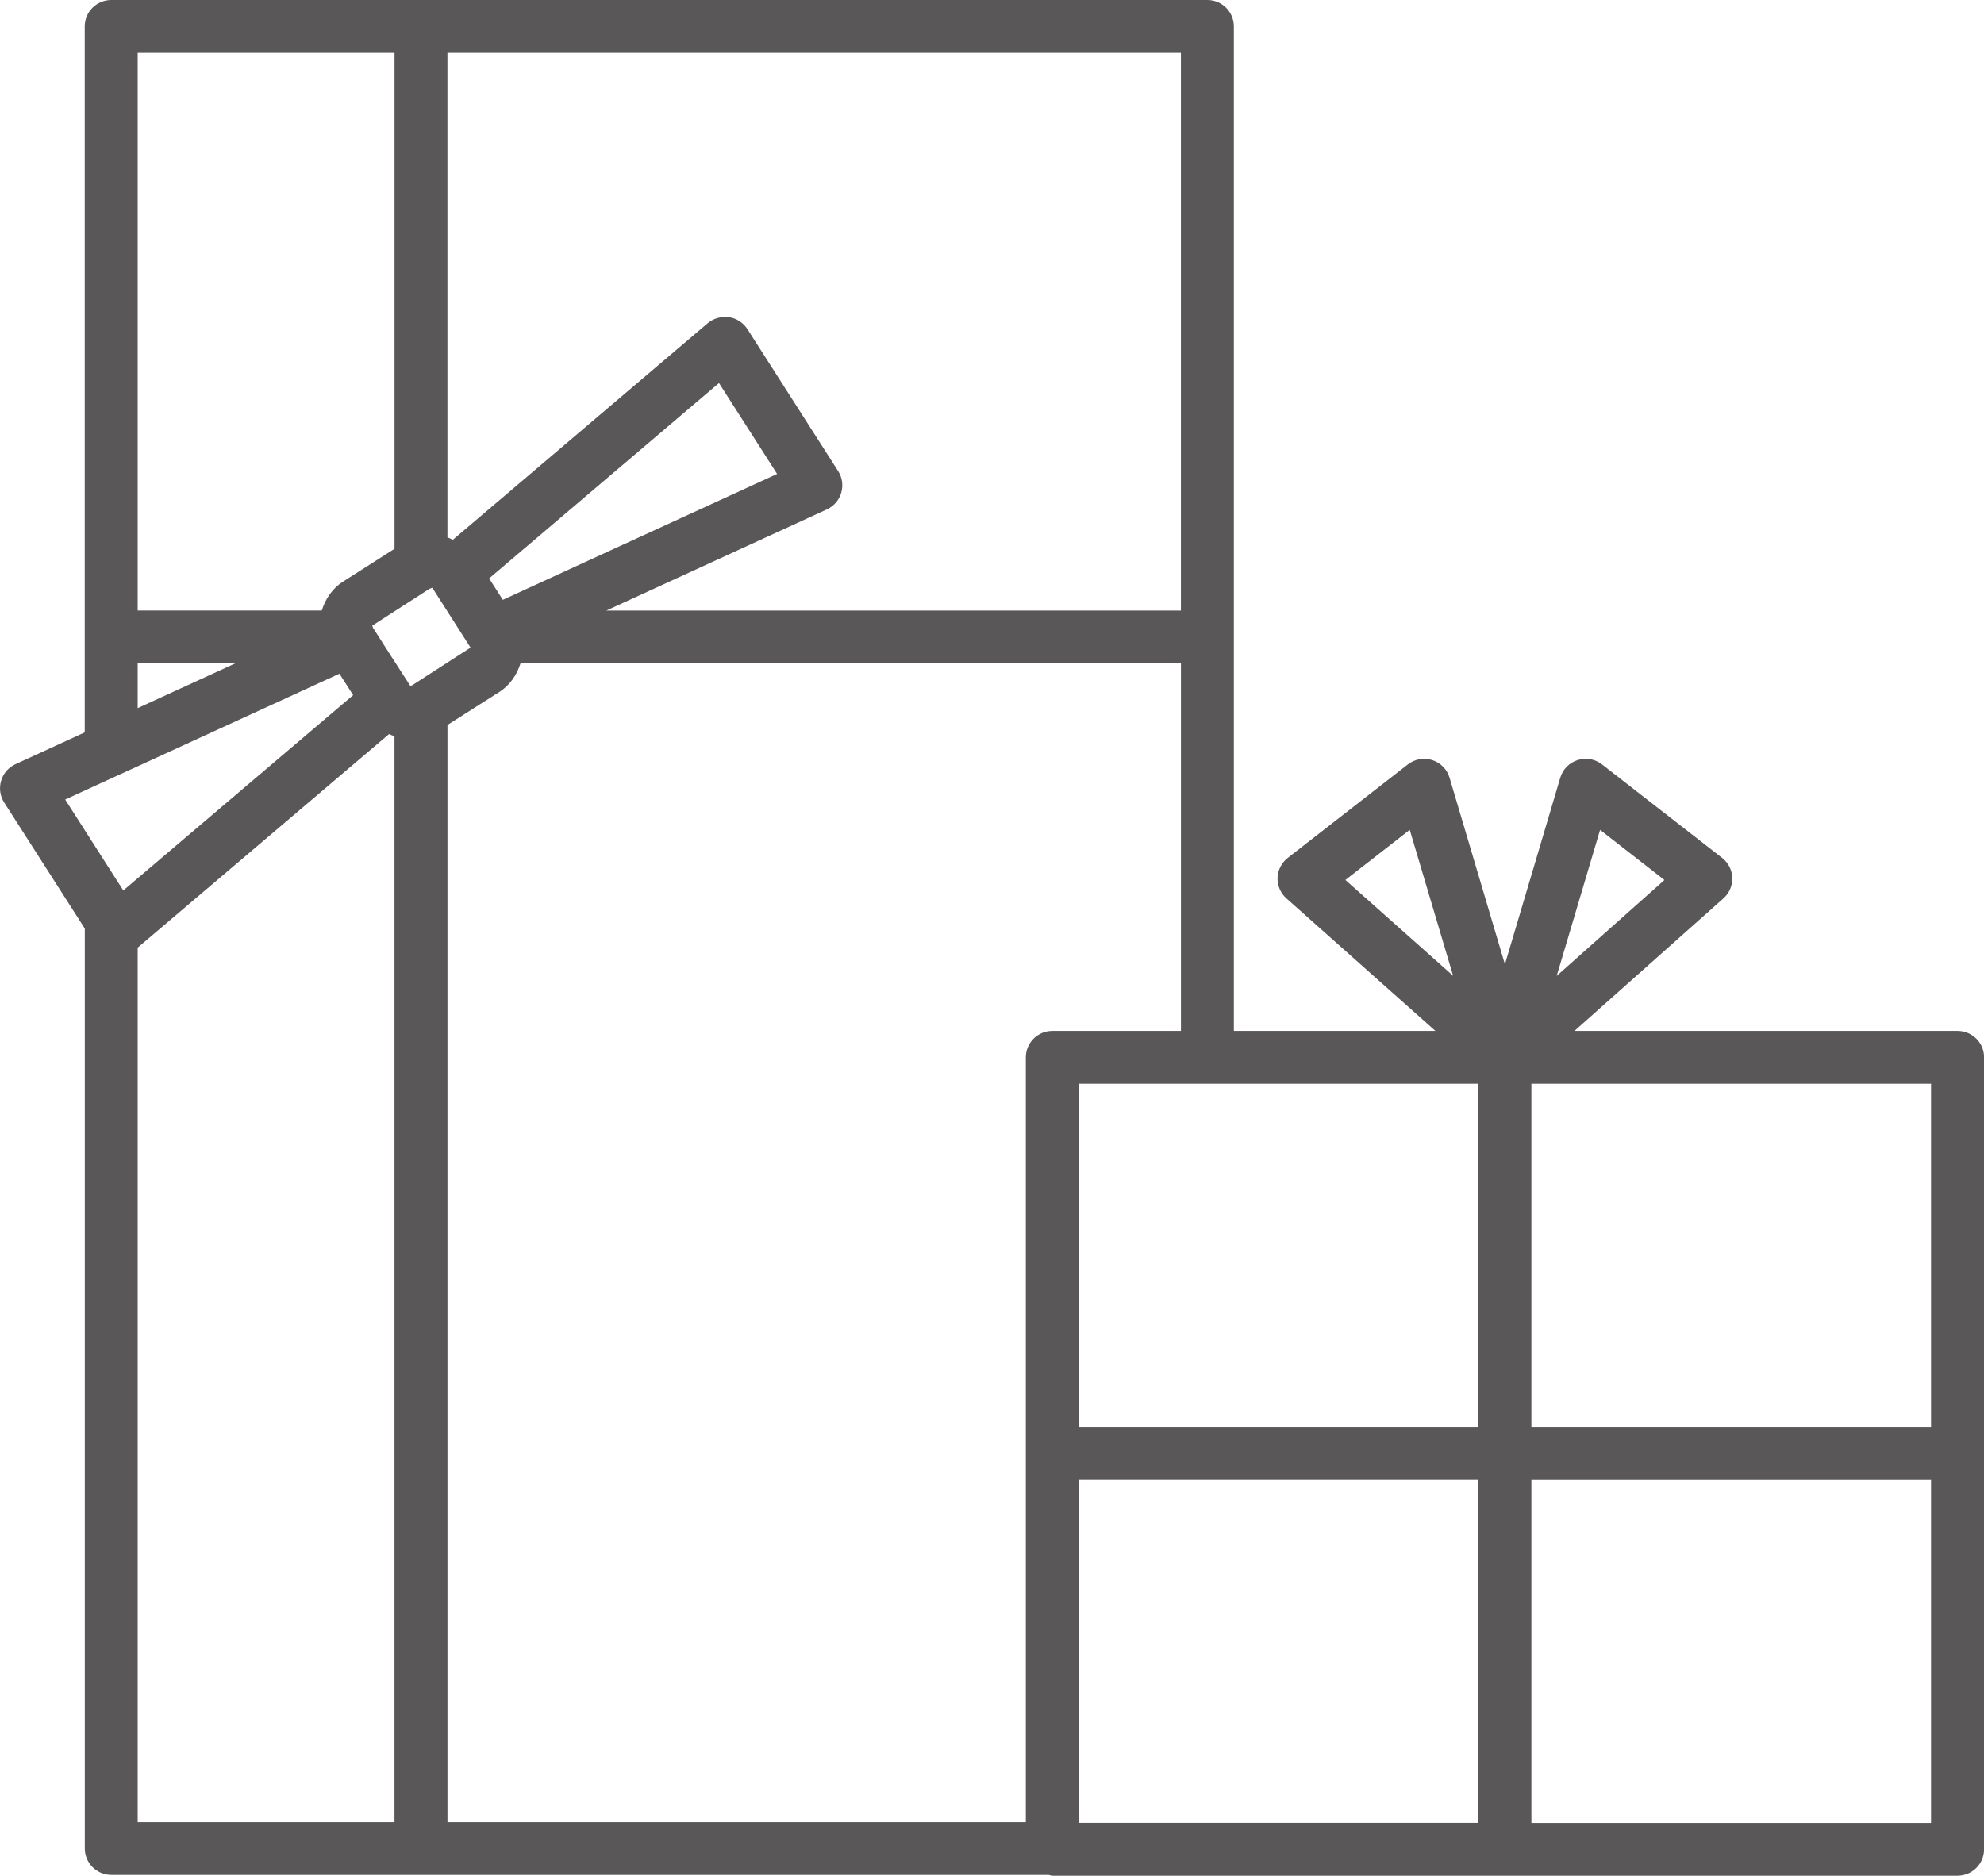 <svg xmlns="http://www.w3.org/2000/svg" fill="none" viewBox="0 0 55 52" height="52" width="55">
<g clip-path="url(#clip0_2001_113)">
<path fill="#595757" d="M54.266 28.58H43.647L47.776 24.906C47.938 24.762 48.029 24.553 48.022 24.335C48.015 24.118 47.911 23.916 47.739 23.782L44.41 21.191C44.22 21.042 43.967 20.997 43.734 21.071C43.502 21.145 43.322 21.328 43.254 21.56L41.719 26.734L40.184 21.56C40.115 21.328 39.936 21.145 39.704 21.071C39.474 20.997 39.22 21.042 39.029 21.191L35.7 23.782C35.528 23.916 35.425 24.118 35.416 24.335C35.41 24.553 35.5 24.762 35.662 24.906L39.792 28.58H34.205V0.733C34.205 0.328 33.876 0 33.471 0H3.083C2.678 0 2.349 0.328 2.349 0.733V20.304L0.427 21.186C0.236 21.275 0.09 21.441 0.031 21.645C-0.029 21.848 0.001 22.067 0.115 22.246L2.351 25.742V51.245C2.351 51.65 2.68 51.978 3.085 51.978H29.067C29.103 51.983 29.136 52 29.174 52H54.267C54.673 52 55.002 51.672 55.002 51.267V29.312C55.002 28.908 54.673 28.58 54.267 28.58H54.266ZM53.532 39.557H42.453V30.045H53.532V39.557ZM40.985 30.045V39.557H29.906V30.045H40.985ZM44.357 23.006L46.141 24.396L43.155 27.054L44.357 23.007V23.006ZM39.081 23.006L40.283 27.052L37.297 24.395L39.081 23.005V23.006ZM29.172 28.58C28.767 28.58 28.438 28.908 28.438 29.312V50.513H12.405V20.098L13.843 19.183H13.844C14.141 18.993 14.329 18.705 14.429 18.392H32.738V28.58H29.174H29.172ZM10.346 17.416C10.338 17.392 10.33 17.368 10.319 17.345L11.907 16.322C11.934 16.313 11.959 16.306 11.984 16.294L12.314 16.81L13.035 17.939C13.035 17.939 13.041 17.949 13.044 17.954L11.427 18.997C11.409 19.004 11.391 19.005 11.374 19.014L10.853 18.206L10.348 17.416H10.346ZM13.56 16.035L19.932 10.619L21.543 13.139L13.939 16.629L13.749 16.331L13.559 16.033L13.56 16.035ZM32.737 16.927H16.808L22.924 14.121C23.115 14.032 23.261 13.866 23.32 13.663C23.38 13.459 23.35 13.24 23.236 13.062L20.719 9.123C20.604 8.945 20.418 8.824 20.208 8.792C19.999 8.765 19.785 8.823 19.622 8.958L12.554 14.964C12.504 14.942 12.457 14.915 12.404 14.899V1.465H32.737V16.925V16.927ZM10.937 1.465V15.214L9.514 16.121C9.219 16.308 9.022 16.597 8.921 16.925H3.817V1.465H10.937ZM3.817 18.392H6.519L3.817 19.631V18.392ZM3.347 21.459C3.364 21.452 3.379 21.444 3.396 21.437L9.41 18.677L9.79 19.271L3.418 24.686L1.807 22.165L3.347 21.458V21.459ZM3.817 26.271L10.785 20.351C10.835 20.373 10.885 20.393 10.936 20.41V50.513H3.817V26.271ZM29.906 41.023H40.985V50.533H29.906V41.023ZM42.453 50.535V41.024H53.532V50.535H42.453Z"></path>
</g>
<defs>
<clipPath id="clip0_2001_113">
<rect fill="white" height="52" width="55"></rect>
</clipPath>
</defs>
</svg>
